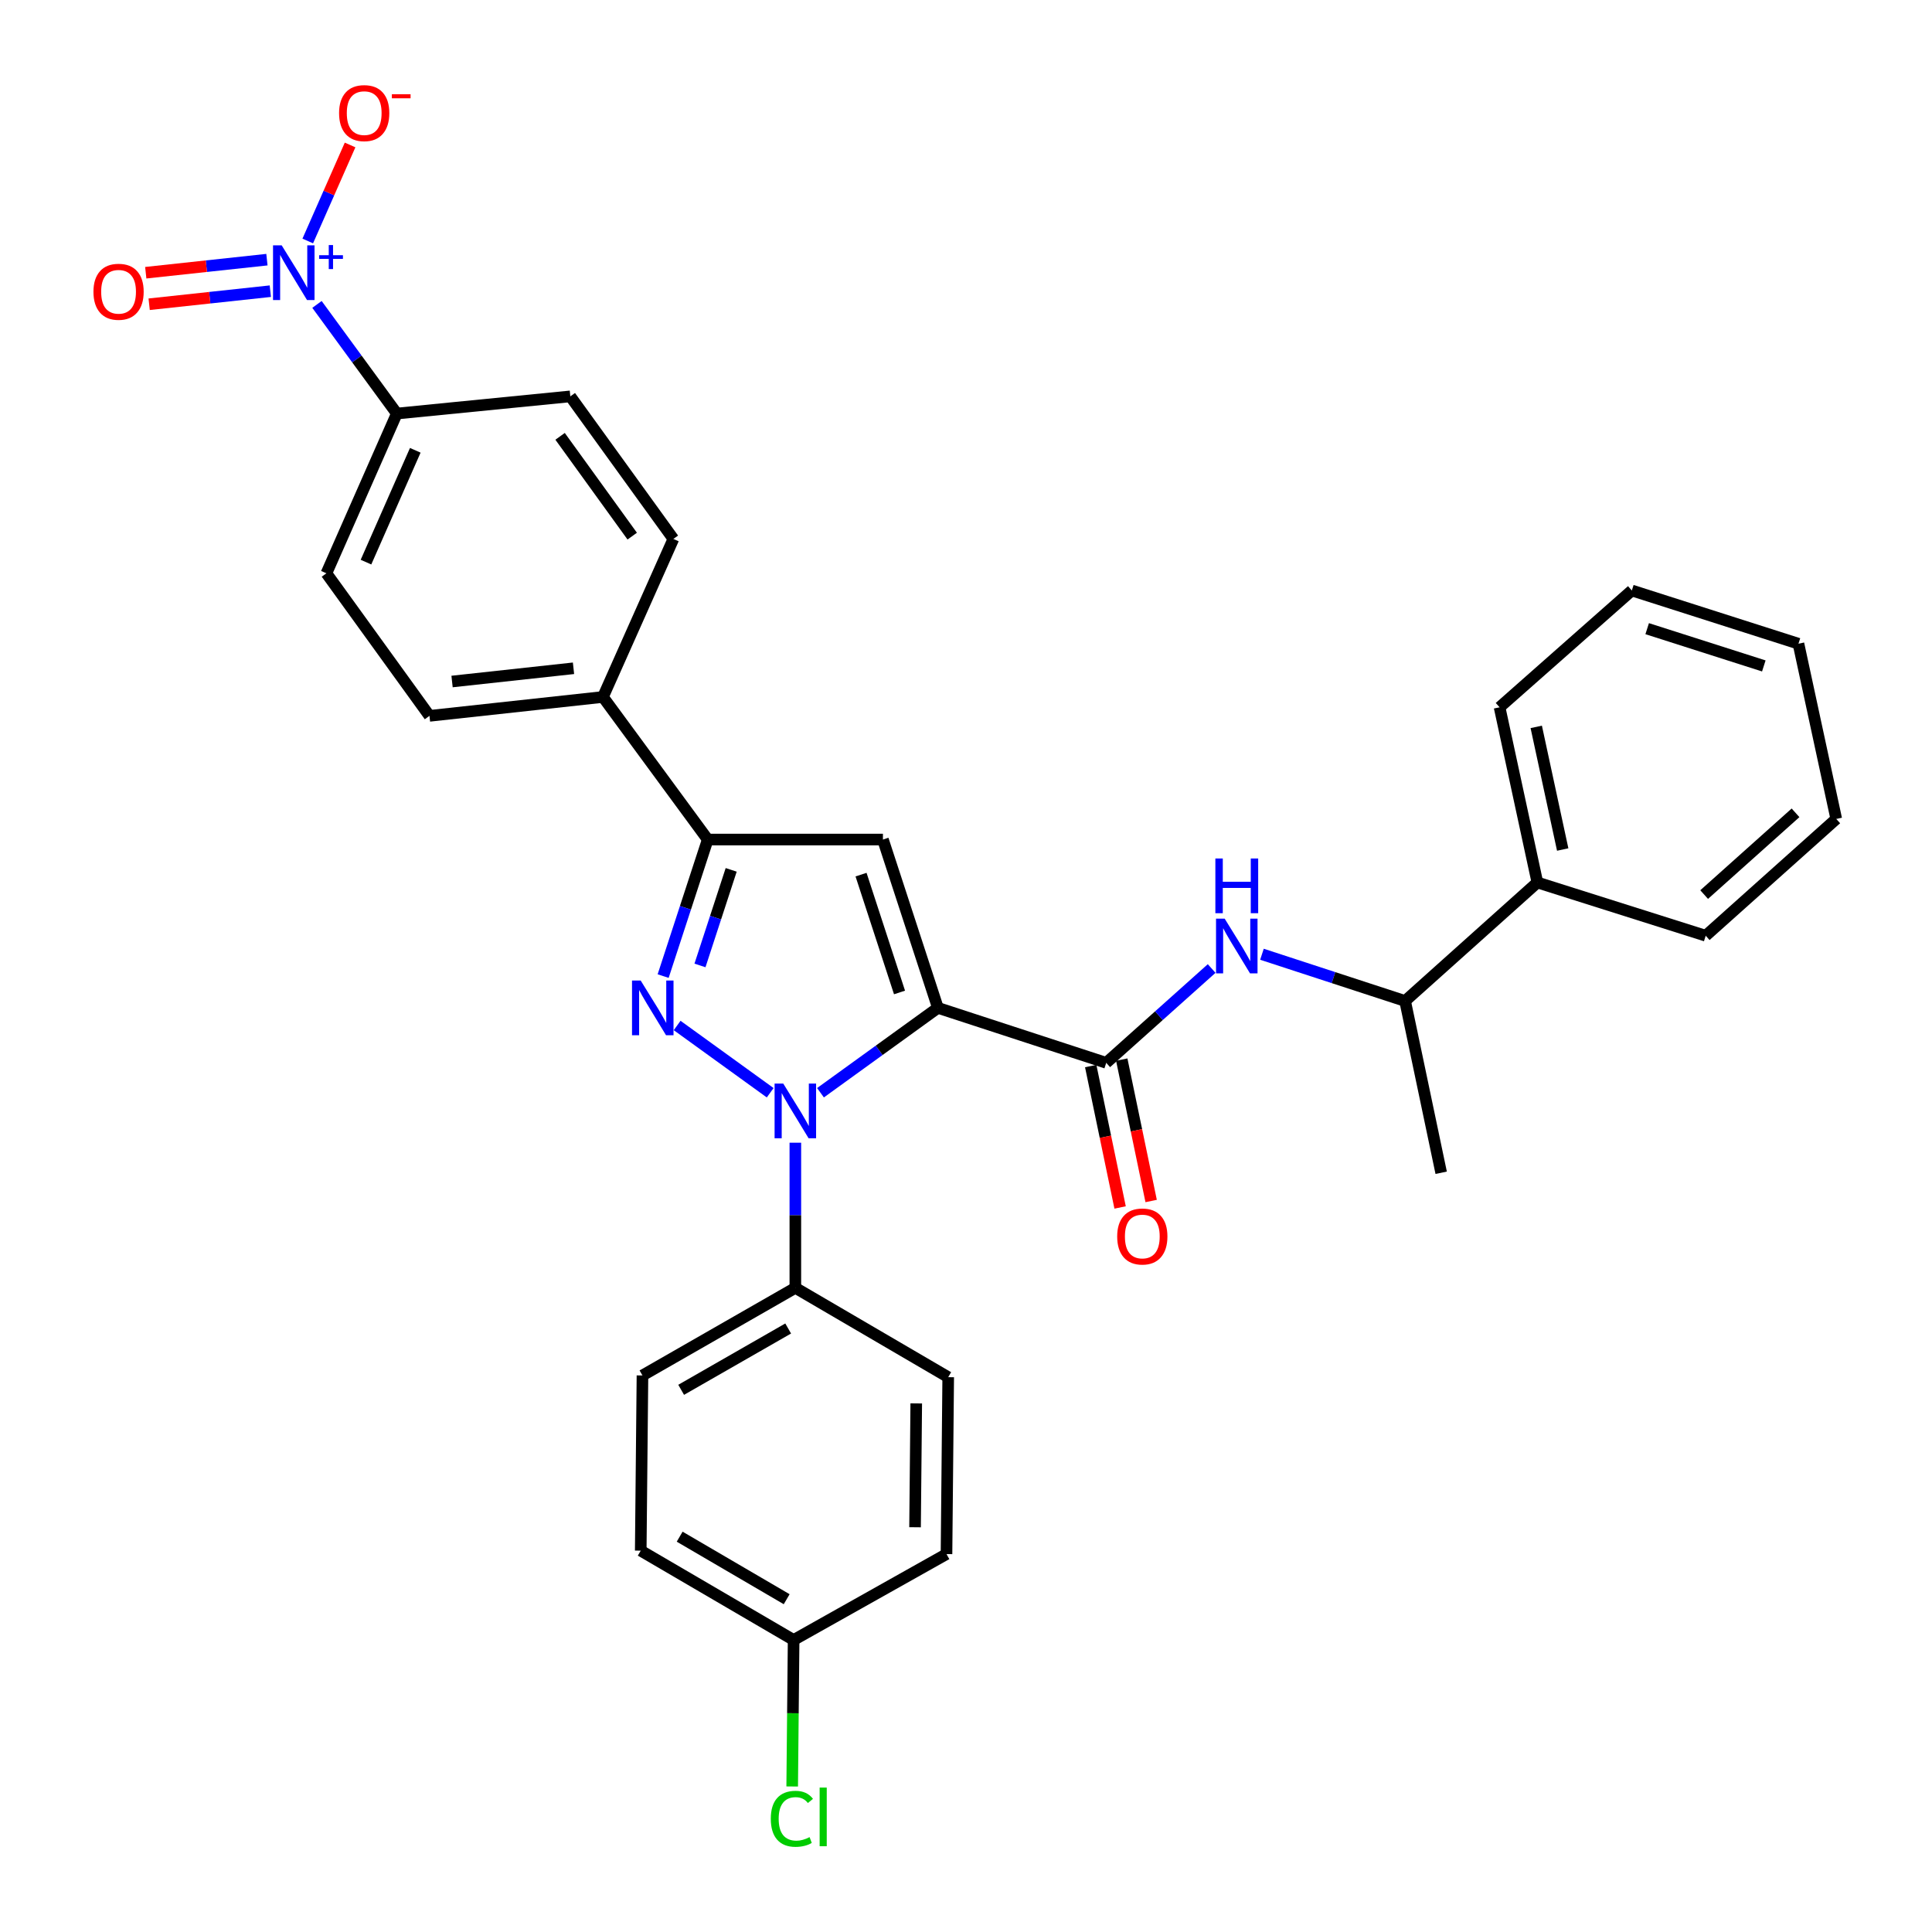 <?xml version='1.0' encoding='iso-8859-1'?>
<svg version='1.1' baseProfile='full'
              xmlns='http://www.w3.org/2000/svg'
                      xmlns:rdkit='http://www.rdkit.org/xml'
                      xmlns:xlink='http://www.w3.org/1999/xlink'
                  xml:space='preserve'
width='1000px' height='1000px' viewBox='0 0 1000 1000'>
<!-- END OF HEADER -->
<rect style='opacity:1.0;fill:#FFFFFF;stroke:none' width='1000' height='1000' x='0' y='0'> </rect>
<path class='bond-0' d='M 564.55,551.794 L 572.158,588.387' style='fill:none;fill-rule:evenodd;stroke:#000000;stroke-width:6px;stroke-linecap:butt;stroke-linejoin:miter;stroke-opacity:1' />
<path class='bond-0' d='M 572.158,588.387 L 579.766,624.979' style='fill:none;fill-rule:evenodd;stroke:#FF0000;stroke-width:6px;stroke-linecap:butt;stroke-linejoin:miter;stroke-opacity:1' />
<path class='bond-0' d='M 580.616,548.454 L 588.224,585.046' style='fill:none;fill-rule:evenodd;stroke:#000000;stroke-width:6px;stroke-linecap:butt;stroke-linejoin:miter;stroke-opacity:1' />
<path class='bond-0' d='M 588.224,585.046 L 595.832,621.638' style='fill:none;fill-rule:evenodd;stroke:#FF0000;stroke-width:6px;stroke-linecap:butt;stroke-linejoin:miter;stroke-opacity:1' />
<path class='bond-1' d='M 572.583,550.124 L 599.865,525.713' style='fill:none;fill-rule:evenodd;stroke:#000000;stroke-width:6px;stroke-linecap:butt;stroke-linejoin:miter;stroke-opacity:1' />
<path class='bond-1' d='M 599.865,525.713 L 627.148,501.302' style='fill:none;fill-rule:evenodd;stroke:#0000FF;stroke-width:6px;stroke-linecap:butt;stroke-linejoin:miter;stroke-opacity:1' />
<path class='bond-2' d='M 572.583,550.124 L 485.457,521.672' style='fill:none;fill-rule:evenodd;stroke:#000000;stroke-width:6px;stroke-linecap:butt;stroke-linejoin:miter;stroke-opacity:1' />
<path class='bond-3' d='M 653.186,493.919 L 690.233,506.018' style='fill:none;fill-rule:evenodd;stroke:#0000FF;stroke-width:6px;stroke-linecap:butt;stroke-linejoin:miter;stroke-opacity:1' />
<path class='bond-3' d='M 690.233,506.018 L 727.28,518.116' style='fill:none;fill-rule:evenodd;stroke:#000000;stroke-width:6px;stroke-linecap:butt;stroke-linejoin:miter;stroke-opacity:1' />
<path class='bond-4' d='M 795.745,456.772 L 727.28,518.116' style='fill:none;fill-rule:evenodd;stroke:#000000;stroke-width:6px;stroke-linecap:butt;stroke-linejoin:miter;stroke-opacity:1' />
<path class='bond-5' d='M 795.745,456.772 L 776.181,366.09' style='fill:none;fill-rule:evenodd;stroke:#000000;stroke-width:6px;stroke-linecap:butt;stroke-linejoin:miter;stroke-opacity:1' />
<path class='bond-5' d='M 808.851,439.709 L 795.156,376.232' style='fill:none;fill-rule:evenodd;stroke:#000000;stroke-width:6px;stroke-linecap:butt;stroke-linejoin:miter;stroke-opacity:1' />
<path class='bond-6' d='M 795.745,456.772 L 882.871,484.331' style='fill:none;fill-rule:evenodd;stroke:#000000;stroke-width:6px;stroke-linecap:butt;stroke-linejoin:miter;stroke-opacity:1' />
<path class='bond-7' d='M 727.28,518.116 L 745.951,607.02' style='fill:none;fill-rule:evenodd;stroke:#000000;stroke-width:6px;stroke-linecap:butt;stroke-linejoin:miter;stroke-opacity:1' />
<path class='bond-8' d='M 424.685,565.603 L 455.071,543.637' style='fill:none;fill-rule:evenodd;stroke:#0000FF;stroke-width:6px;stroke-linecap:butt;stroke-linejoin:miter;stroke-opacity:1' />
<path class='bond-8' d='M 455.071,543.637 L 485.457,521.672' style='fill:none;fill-rule:evenodd;stroke:#000000;stroke-width:6px;stroke-linecap:butt;stroke-linejoin:miter;stroke-opacity:1' />
<path class='bond-9' d='M 398.652,565.604 L 350.486,530.79' style='fill:none;fill-rule:evenodd;stroke:#0000FF;stroke-width:6px;stroke-linecap:butt;stroke-linejoin:miter;stroke-opacity:1' />
<path class='bond-10' d='M 411.668,591.462 L 411.668,629.024' style='fill:none;fill-rule:evenodd;stroke:#0000FF;stroke-width:6px;stroke-linecap:butt;stroke-linejoin:miter;stroke-opacity:1' />
<path class='bond-10' d='M 411.668,629.024 L 411.668,666.587' style='fill:none;fill-rule:evenodd;stroke:#000000;stroke-width:6px;stroke-linecap:butt;stroke-linejoin:miter;stroke-opacity:1' />
<path class='bond-11' d='M 485.457,521.672 L 457.005,434.546' style='fill:none;fill-rule:evenodd;stroke:#000000;stroke-width:6px;stroke-linecap:butt;stroke-linejoin:miter;stroke-opacity:1' />
<path class='bond-11' d='M 465.59,513.697 L 445.674,452.709' style='fill:none;fill-rule:evenodd;stroke:#000000;stroke-width:6px;stroke-linecap:butt;stroke-linejoin:miter;stroke-opacity:1' />
<path class='bond-12' d='M 457.005,434.546 L 366.323,434.546' style='fill:none;fill-rule:evenodd;stroke:#000000;stroke-width:6px;stroke-linecap:butt;stroke-linejoin:miter;stroke-opacity:1' />
<path class='bond-13' d='M 366.323,434.546 L 354.783,469.883' style='fill:none;fill-rule:evenodd;stroke:#000000;stroke-width:6px;stroke-linecap:butt;stroke-linejoin:miter;stroke-opacity:1' />
<path class='bond-13' d='M 354.783,469.883 L 343.243,505.22' style='fill:none;fill-rule:evenodd;stroke:#0000FF;stroke-width:6px;stroke-linecap:butt;stroke-linejoin:miter;stroke-opacity:1' />
<path class='bond-13' d='M 378.46,450.241 L 370.382,474.977' style='fill:none;fill-rule:evenodd;stroke:#000000;stroke-width:6px;stroke-linecap:butt;stroke-linejoin:miter;stroke-opacity:1' />
<path class='bond-13' d='M 370.382,474.977 L 362.304,499.713' style='fill:none;fill-rule:evenodd;stroke:#0000FF;stroke-width:6px;stroke-linecap:butt;stroke-linejoin:miter;stroke-opacity:1' />
<path class='bond-14' d='M 366.323,434.546 L 312.089,360.748' style='fill:none;fill-rule:evenodd;stroke:#000000;stroke-width:6px;stroke-linecap:butt;stroke-linejoin:miter;stroke-opacity:1' />
<path class='bond-15' d='M 411.668,666.587 L 332.538,711.932' style='fill:none;fill-rule:evenodd;stroke:#000000;stroke-width:6px;stroke-linecap:butt;stroke-linejoin:miter;stroke-opacity:1' />
<path class='bond-15' d='M 407.958,687.626 L 352.566,719.368' style='fill:none;fill-rule:evenodd;stroke:#000000;stroke-width:6px;stroke-linecap:butt;stroke-linejoin:miter;stroke-opacity:1' />
<path class='bond-16' d='M 411.668,666.587 L 490.79,712.826' style='fill:none;fill-rule:evenodd;stroke:#000000;stroke-width:6px;stroke-linecap:butt;stroke-linejoin:miter;stroke-opacity:1' />
<path class='bond-17' d='M 410.775,848.852 L 331.644,802.614' style='fill:none;fill-rule:evenodd;stroke:#000000;stroke-width:6px;stroke-linecap:butt;stroke-linejoin:miter;stroke-opacity:1' />
<path class='bond-17' d='M 407.184,827.748 L 351.793,795.381' style='fill:none;fill-rule:evenodd;stroke:#000000;stroke-width:6px;stroke-linecap:butt;stroke-linejoin:miter;stroke-opacity:1' />
<path class='bond-18' d='M 410.775,848.852 L 410.405,886.765' style='fill:none;fill-rule:evenodd;stroke:#000000;stroke-width:6px;stroke-linecap:butt;stroke-linejoin:miter;stroke-opacity:1' />
<path class='bond-18' d='M 410.405,886.765 L 410.035,924.678' style='fill:none;fill-rule:evenodd;stroke:#00CC00;stroke-width:6px;stroke-linecap:butt;stroke-linejoin:miter;stroke-opacity:1' />
<path class='bond-19' d='M 410.775,848.852 L 489.906,804.391' style='fill:none;fill-rule:evenodd;stroke:#000000;stroke-width:6px;stroke-linecap:butt;stroke-linejoin:miter;stroke-opacity:1' />
<path class='bond-20' d='M 164.072,157.569 L 184.735,185.812' style='fill:none;fill-rule:evenodd;stroke:#0000FF;stroke-width:6px;stroke-linecap:butt;stroke-linejoin:miter;stroke-opacity:1' />
<path class='bond-20' d='M 184.735,185.812 L 205.399,214.055' style='fill:none;fill-rule:evenodd;stroke:#000000;stroke-width:6px;stroke-linecap:butt;stroke-linejoin:miter;stroke-opacity:1' />
<path class='bond-21' d='M 159.296,124.732 L 170.249,99.883' style='fill:none;fill-rule:evenodd;stroke:#0000FF;stroke-width:6px;stroke-linecap:butt;stroke-linejoin:miter;stroke-opacity:1' />
<path class='bond-21' d='M 170.249,99.883 L 181.202,75.035' style='fill:none;fill-rule:evenodd;stroke:#FF0000;stroke-width:6px;stroke-linecap:butt;stroke-linejoin:miter;stroke-opacity:1' />
<path class='bond-22' d='M 138.159,134.398 L 106.8,137.78' style='fill:none;fill-rule:evenodd;stroke:#0000FF;stroke-width:6px;stroke-linecap:butt;stroke-linejoin:miter;stroke-opacity:1' />
<path class='bond-22' d='M 106.8,137.78 L 75.442,141.162' style='fill:none;fill-rule:evenodd;stroke:#FF0000;stroke-width:6px;stroke-linecap:butt;stroke-linejoin:miter;stroke-opacity:1' />
<path class='bond-22' d='M 139.919,150.713 L 108.56,154.095' style='fill:none;fill-rule:evenodd;stroke:#0000FF;stroke-width:6px;stroke-linecap:butt;stroke-linejoin:miter;stroke-opacity:1' />
<path class='bond-22' d='M 108.56,154.095 L 77.201,157.477' style='fill:none;fill-rule:evenodd;stroke:#FF0000;stroke-width:6px;stroke-linecap:butt;stroke-linejoin:miter;stroke-opacity:1' />
<path class='bond-23' d='M 205.399,214.055 L 168.952,296.741' style='fill:none;fill-rule:evenodd;stroke:#000000;stroke-width:6px;stroke-linecap:butt;stroke-linejoin:miter;stroke-opacity:1' />
<path class='bond-23' d='M 214.948,233.077 L 189.435,290.957' style='fill:none;fill-rule:evenodd;stroke:#000000;stroke-width:6px;stroke-linecap:butt;stroke-linejoin:miter;stroke-opacity:1' />
<path class='bond-24' d='M 205.399,214.055 L 295.197,205.166' style='fill:none;fill-rule:evenodd;stroke:#000000;stroke-width:6px;stroke-linecap:butt;stroke-linejoin:miter;stroke-opacity:1' />
<path class='bond-25' d='M 312.089,360.748 L 348.537,278.955' style='fill:none;fill-rule:evenodd;stroke:#000000;stroke-width:6px;stroke-linecap:butt;stroke-linejoin:miter;stroke-opacity:1' />
<path class='bond-26' d='M 312.089,360.748 L 222.292,370.53' style='fill:none;fill-rule:evenodd;stroke:#000000;stroke-width:6px;stroke-linecap:butt;stroke-linejoin:miter;stroke-opacity:1' />
<path class='bond-26' d='M 296.843,345.902 L 233.985,352.75' style='fill:none;fill-rule:evenodd;stroke:#000000;stroke-width:6px;stroke-linecap:butt;stroke-linejoin:miter;stroke-opacity:1' />
<path class='bond-27' d='M 168.952,296.741 L 222.292,370.53' style='fill:none;fill-rule:evenodd;stroke:#000000;stroke-width:6px;stroke-linecap:butt;stroke-linejoin:miter;stroke-opacity:1' />
<path class='bond-28' d='M 295.197,205.166 L 348.537,278.955' style='fill:none;fill-rule:evenodd;stroke:#000000;stroke-width:6px;stroke-linecap:butt;stroke-linejoin:miter;stroke-opacity:1' />
<path class='bond-28' d='M 289.899,225.848 L 327.237,277.5' style='fill:none;fill-rule:evenodd;stroke:#000000;stroke-width:6px;stroke-linecap:butt;stroke-linejoin:miter;stroke-opacity:1' />
<path class='bond-29' d='M 332.538,711.932 L 331.644,802.614' style='fill:none;fill-rule:evenodd;stroke:#000000;stroke-width:6px;stroke-linecap:butt;stroke-linejoin:miter;stroke-opacity:1' />
<path class='bond-30' d='M 490.79,712.826 L 489.906,804.391' style='fill:none;fill-rule:evenodd;stroke:#000000;stroke-width:6px;stroke-linecap:butt;stroke-linejoin:miter;stroke-opacity:1' />
<path class='bond-30' d='M 474.249,726.402 L 473.63,790.498' style='fill:none;fill-rule:evenodd;stroke:#000000;stroke-width:6px;stroke-linecap:butt;stroke-linejoin:miter;stroke-opacity:1' />
<path class='bond-31' d='M 776.181,366.09 L 844.636,305.63' style='fill:none;fill-rule:evenodd;stroke:#000000;stroke-width:6px;stroke-linecap:butt;stroke-linejoin:miter;stroke-opacity:1' />
<path class='bond-32' d='M 882.871,484.331 L 950.442,423.879' style='fill:none;fill-rule:evenodd;stroke:#000000;stroke-width:6px;stroke-linecap:butt;stroke-linejoin:miter;stroke-opacity:1' />
<path class='bond-32' d='M 882.065,463.033 L 929.365,420.717' style='fill:none;fill-rule:evenodd;stroke:#000000;stroke-width:6px;stroke-linecap:butt;stroke-linejoin:miter;stroke-opacity:1' />
<path class='bond-33' d='M 950.442,423.879 L 930.878,333.189' style='fill:none;fill-rule:evenodd;stroke:#000000;stroke-width:6px;stroke-linecap:butt;stroke-linejoin:miter;stroke-opacity:1' />
<path class='bond-34' d='M 844.636,305.63 L 930.878,333.189' style='fill:none;fill-rule:evenodd;stroke:#000000;stroke-width:6px;stroke-linecap:butt;stroke-linejoin:miter;stroke-opacity:1' />
<path class='bond-34' d='M 852.578,325.395 L 912.947,344.686' style='fill:none;fill-rule:evenodd;stroke:#000000;stroke-width:6px;stroke-linecap:butt;stroke-linejoin:miter;stroke-opacity:1' />
<path  class='atom-1' d='M 578.254 640.001
Q 578.254 633.201, 581.614 629.401
Q 584.974 625.601, 591.254 625.601
Q 597.534 625.601, 600.894 629.401
Q 604.254 633.201, 604.254 640.001
Q 604.254 646.881, 600.854 650.801
Q 597.454 654.681, 591.254 654.681
Q 585.014 654.681, 581.614 650.801
Q 578.254 646.921, 578.254 640.001
M 591.254 651.481
Q 595.574 651.481, 597.894 648.601
Q 600.254 645.681, 600.254 640.001
Q 600.254 634.441, 597.894 631.641
Q 595.574 628.801, 591.254 628.801
Q 586.934 628.801, 584.574 631.601
Q 582.254 634.401, 582.254 640.001
Q 582.254 645.721, 584.574 648.601
Q 586.934 651.481, 591.254 651.481
' fill='#FF0000'/>
<path  class='atom-2' d='M 633.894 475.504
L 643.174 490.504
Q 644.094 491.984, 645.574 494.664
Q 647.054 497.344, 647.134 497.504
L 647.134 475.504
L 650.894 475.504
L 650.894 503.824
L 647.014 503.824
L 637.054 487.424
Q 635.894 485.504, 634.654 483.304
Q 633.454 481.104, 633.094 480.424
L 633.094 503.824
L 629.414 503.824
L 629.414 475.504
L 633.894 475.504
' fill='#0000FF'/>
<path  class='atom-2' d='M 629.074 444.352
L 632.914 444.352
L 632.914 456.392
L 647.394 456.392
L 647.394 444.352
L 651.234 444.352
L 651.234 472.672
L 647.394 472.672
L 647.394 459.592
L 632.914 459.592
L 632.914 472.672
L 629.074 472.672
L 629.074 444.352
' fill='#0000FF'/>
<path  class='atom-5' d='M 405.408 560.852
L 414.688 575.852
Q 415.608 577.332, 417.088 580.012
Q 418.568 582.692, 418.648 582.852
L 418.648 560.852
L 422.408 560.852
L 422.408 589.172
L 418.528 589.172
L 408.568 572.772
Q 407.408 570.852, 406.168 568.652
Q 404.968 566.452, 404.608 565.772
L 404.608 589.172
L 400.928 589.172
L 400.928 560.852
L 405.408 560.852
' fill='#0000FF'/>
<path  class='atom-9' d='M 331.611 507.512
L 340.891 522.512
Q 341.811 523.992, 343.291 526.672
Q 344.771 529.352, 344.851 529.512
L 344.851 507.512
L 348.611 507.512
L 348.611 535.832
L 344.731 535.832
L 334.771 519.432
Q 333.611 517.512, 332.371 515.312
Q 331.171 513.112, 330.811 512.432
L 330.811 535.832
L 327.131 535.832
L 327.131 507.512
L 331.611 507.512
' fill='#0000FF'/>
<path  class='atom-12' d='M 145.799 126.991
L 155.079 141.991
Q 155.999 143.471, 157.479 146.151
Q 158.959 148.831, 159.039 148.991
L 159.039 126.991
L 162.799 126.991
L 162.799 155.311
L 158.919 155.311
L 148.959 138.911
Q 147.799 136.991, 146.559 134.791
Q 145.359 132.591, 144.999 131.911
L 144.999 155.311
L 141.319 155.311
L 141.319 126.991
L 145.799 126.991
' fill='#0000FF'/>
<path  class='atom-12' d='M 165.175 132.096
L 170.165 132.096
L 170.165 126.842
L 172.382 126.842
L 172.382 132.096
L 177.504 132.096
L 177.504 133.996
L 172.382 133.996
L 172.382 139.276
L 170.165 139.276
L 170.165 133.996
L 165.175 133.996
L 165.175 132.096
' fill='#0000FF'/>
<path  class='atom-14' d='M 175.507 58.544
Q 175.507 51.744, 178.867 47.944
Q 182.227 44.144, 188.507 44.144
Q 194.787 44.144, 198.147 47.944
Q 201.507 51.744, 201.507 58.544
Q 201.507 65.424, 198.107 69.344
Q 194.707 73.224, 188.507 73.224
Q 182.267 73.224, 178.867 69.344
Q 175.507 65.464, 175.507 58.544
M 188.507 70.024
Q 192.827 70.024, 195.147 67.144
Q 197.507 64.224, 197.507 58.544
Q 197.507 52.984, 195.147 50.184
Q 192.827 47.344, 188.507 47.344
Q 184.187 47.344, 181.827 50.144
Q 179.507 52.944, 179.507 58.544
Q 179.507 64.264, 181.827 67.144
Q 184.187 70.024, 188.507 70.024
' fill='#FF0000'/>
<path  class='atom-14' d='M 202.827 48.767
L 212.515 48.767
L 212.515 50.879
L 202.827 50.879
L 202.827 48.767
' fill='#FF0000'/>
<path  class='atom-15' d='M 48.368 151.013
Q 48.368 144.213, 51.728 140.413
Q 55.089 136.613, 61.368 136.613
Q 67.648 136.613, 71.008 140.413
Q 74.368 144.213, 74.368 151.013
Q 74.368 157.893, 70.969 161.813
Q 67.569 165.693, 61.368 165.693
Q 55.129 165.693, 51.728 161.813
Q 48.368 157.933, 48.368 151.013
M 61.368 162.493
Q 65.689 162.493, 68.008 159.613
Q 70.368 156.693, 70.368 151.013
Q 70.368 145.453, 68.008 142.653
Q 65.689 139.813, 61.368 139.813
Q 57.048 139.813, 54.688 142.613
Q 52.368 145.413, 52.368 151.013
Q 52.368 156.733, 54.688 159.613
Q 57.048 162.493, 61.368 162.493
' fill='#FF0000'/>
<path  class='atom-21' d='M 398.962 941.407
Q 398.962 934.367, 402.242 930.687
Q 405.562 926.967, 411.842 926.967
Q 417.682 926.967, 420.802 931.087
L 418.162 933.247
Q 415.882 930.247, 411.842 930.247
Q 407.562 930.247, 405.282 933.127
Q 403.042 935.967, 403.042 941.407
Q 403.042 947.007, 405.362 949.887
Q 407.722 952.767, 412.282 952.767
Q 415.402 952.767, 419.042 950.887
L 420.162 953.887
Q 418.682 954.847, 416.442 955.407
Q 414.202 955.967, 411.722 955.967
Q 405.562 955.967, 402.242 952.207
Q 398.962 948.447, 398.962 941.407
' fill='#00CC00'/>
<path  class='atom-21' d='M 424.242 925.247
L 427.922 925.247
L 427.922 955.607
L 424.242 955.607
L 424.242 925.247
' fill='#00CC00'/>
</svg>
